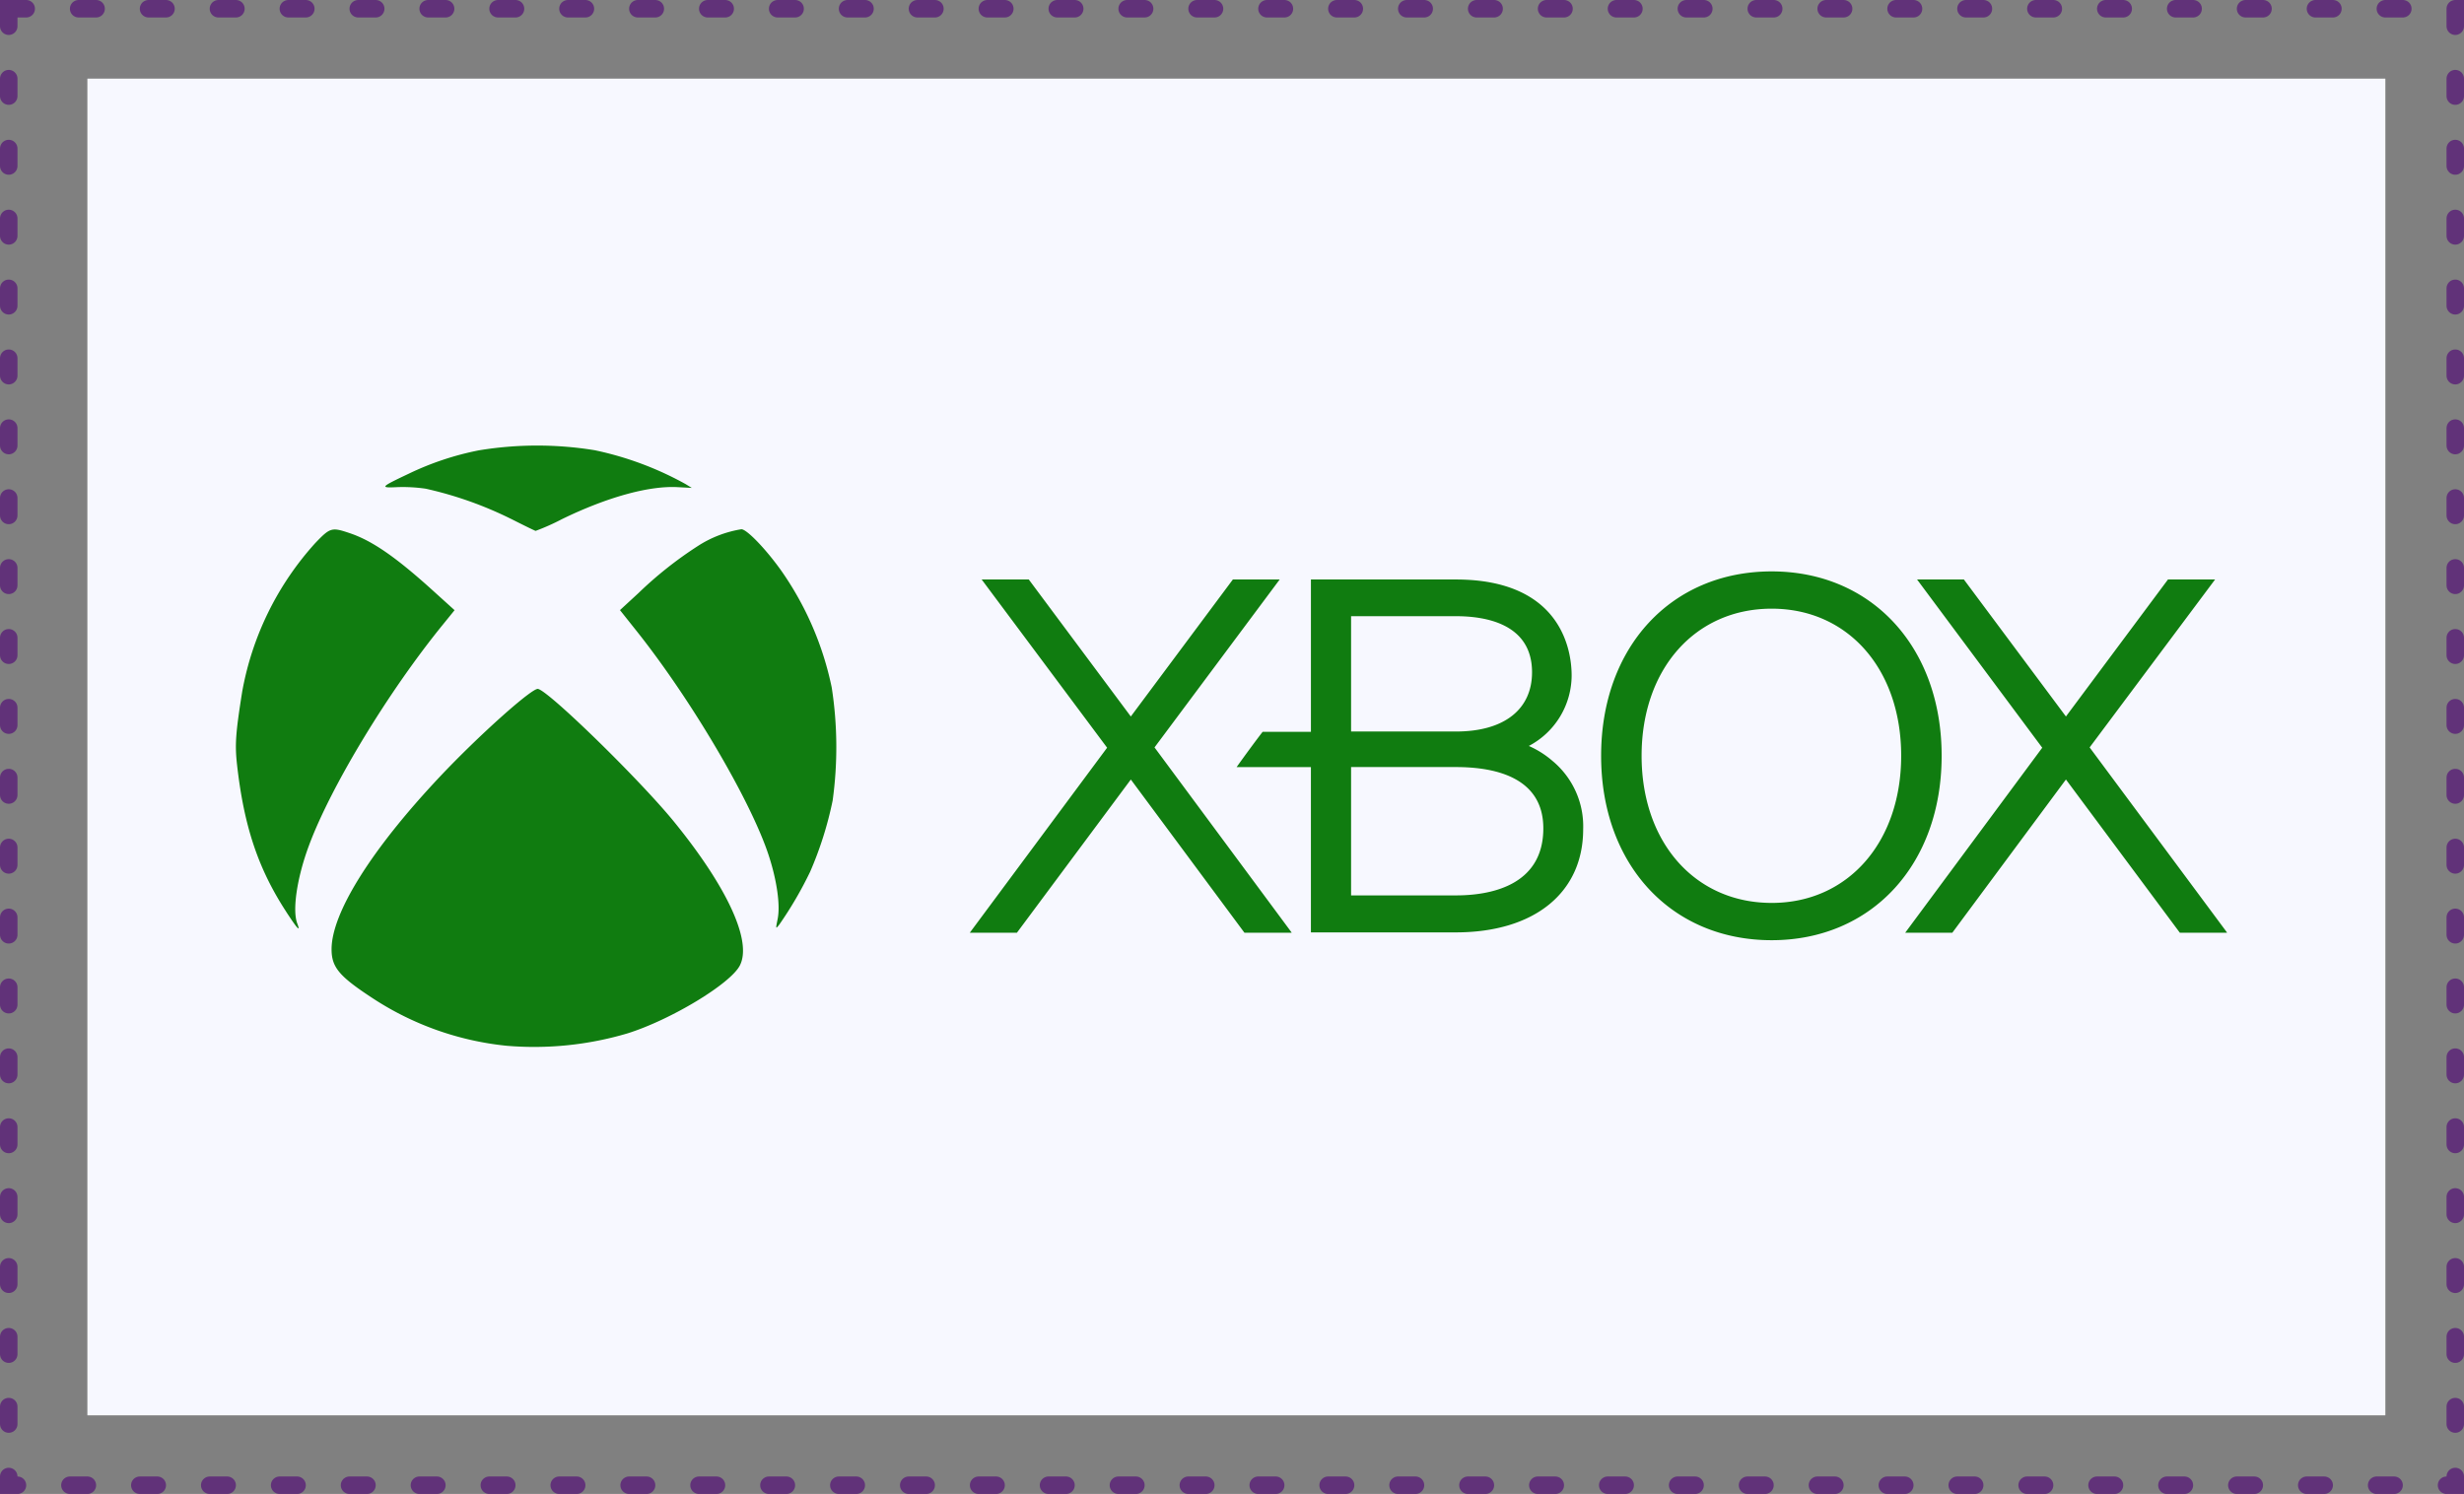 <svg xmlns="http://www.w3.org/2000/svg" width="282" height="171" viewBox="0 0 282 171">
  <rect x="0" y="0" width="282" height="171" fill="#808080" stroke="none"/>
  <g id="XBOX" transform="translate(-166 -2369)">
    <g id="Group_1601" data-name="Group 1601" transform="translate(-240 -764)">
      <g id="Rectangle_426" data-name="Rectangle 426" transform="translate(406 3133)" fill="none" stroke="#613279" stroke-linecap="round" stroke-width="2" stroke-dasharray="2 6">
        <rect width="282" height="171" stroke="none"/>
        <rect x="1" y="1" width="280" height="169" fill="none"/>
      </g>
      <rect id="Rectangle_427" data-name="Rectangle 427" width="263" height="153" transform="translate(416 3142)" fill="#f7f8ff"/>
    </g>
    <path id="xbox-2" data-name="xbox" d="M30.838,68.938a34.218,34.218,0,0,1-15.258-5.42c-3.86-2.523-4.731-3.554-4.731-5.626,0-4.151,4.563-11.428,12.36-19.714,4.434-4.709,10.6-10.228,11.267-10.083,1.3.29,11.673,10.427,15.556,15.189,6.146,7.552,8.974,13.729,7.537,16.481-1.093,2.094-7.858,6.184-12.827,7.751A37.495,37.495,0,0,1,30.838,68.938ZM175.665,14.645c-11.513,0-19.519,8.668-19.519,21.107s8.006,21.107,19.519,21.107c11.447,0,19.453-8.668,19.453-21.107s-8.006-21.107-19.453-21.107Zm33.678,16.607,11.678-15.681h5.392L212.056,34.792,227.77,55.965V56h-5.392L209.343,38.465,196.342,56H190.95l15.681-21.173L192.306,15.571h5.359Zm-107.022,0L114,15.571h5.359L105.034,34.792l15.681,21.173V56h-5.392l-13-17.534L89.287,56H83.894L99.608,34.825,85.251,15.571h5.392Zm37.185-15.681c12.307,0,13.266,8.4,13.266,10.983a9.155,9.155,0,0,1-4.9,8.072,10.655,10.655,0,0,1,2.68,1.687,9.723,9.723,0,0,1,3.54,7.841c0,7.278-5.591,11.81-14.589,11.81H122.932V37.042h-8.5c.629-.894,2.249-3.109,2.977-4.036h5.525V15.571ZM5.643,53.581C2.44,48.659.82,43.8.032,36.795c-.26-2.316-.168-3.638.589-8.393A34.384,34.384,0,0,1,8.976,11.409c1.727-1.8,1.88-1.842,3.982-1.131,2.553.864,5.274,2.744,9.5,6.574l2.469,2.232-1.345,1.659c-6.261,7.69-12.857,18.59-15.342,25.333-1.353,3.662-1.9,7.346-1.315,8.875.39,1.032.031.65-1.284-1.368Zm56.261.833c.313-1.544-.084-4.388-1.024-7.254C58.854,40.953,52.058,29.4,45.82,21.545l-1.965-2.469,2.125-1.957a44.331,44.331,0,0,1,6.78-5.374,13.022,13.022,0,0,1,4.992-1.926c.619,0,2.805,2.27,4.571,4.755A35.963,35.963,0,0,1,68.088,27.92a44.607,44.607,0,0,1,.107,12.957,41.169,41.169,0,0,1-2.576,8.149,43.819,43.819,0,0,1-3.524,6.039c-.428.535-.428.535-.191-.65Zm113.762-1.824c-8.767,0-14.887-6.914-14.887-16.839s6.12-16.839,14.887-16.839c8.734,0,14.821,6.914,14.821,16.839C190.486,45.643,184.4,52.591,175.665,52.591Zm-36.126-.86c3.706,0,9.991-.993,9.991-7.675,0-5.789-5.426-7.014-9.991-7.014H127.53V51.731Zm0-18.758c5.525,0,8.7-2.547,8.7-6.782,0-5.624-5.459-6.418-8.7-6.418H127.53v13.2ZM31.4,8.642a42.88,42.88,0,0,0-9.777-3.463A18.282,18.282,0,0,0,18.363,5c-2.026.1-1.934,0,1.315-1.536A33.326,33.326,0,0,1,27.689.791,40.988,40.988,0,0,1,40.974.776,37.159,37.159,0,0,1,51.355,4.644l.719.443L50.422,5c-3.287-.168-8.072,1.162-13.217,3.669a25.708,25.708,0,0,1-3,1.338c-.092-.015-1.361-.634-2.805-1.368Z" transform="translate(193.099 2419.758)" fill="#107c10"/>
  </g>
</svg>
